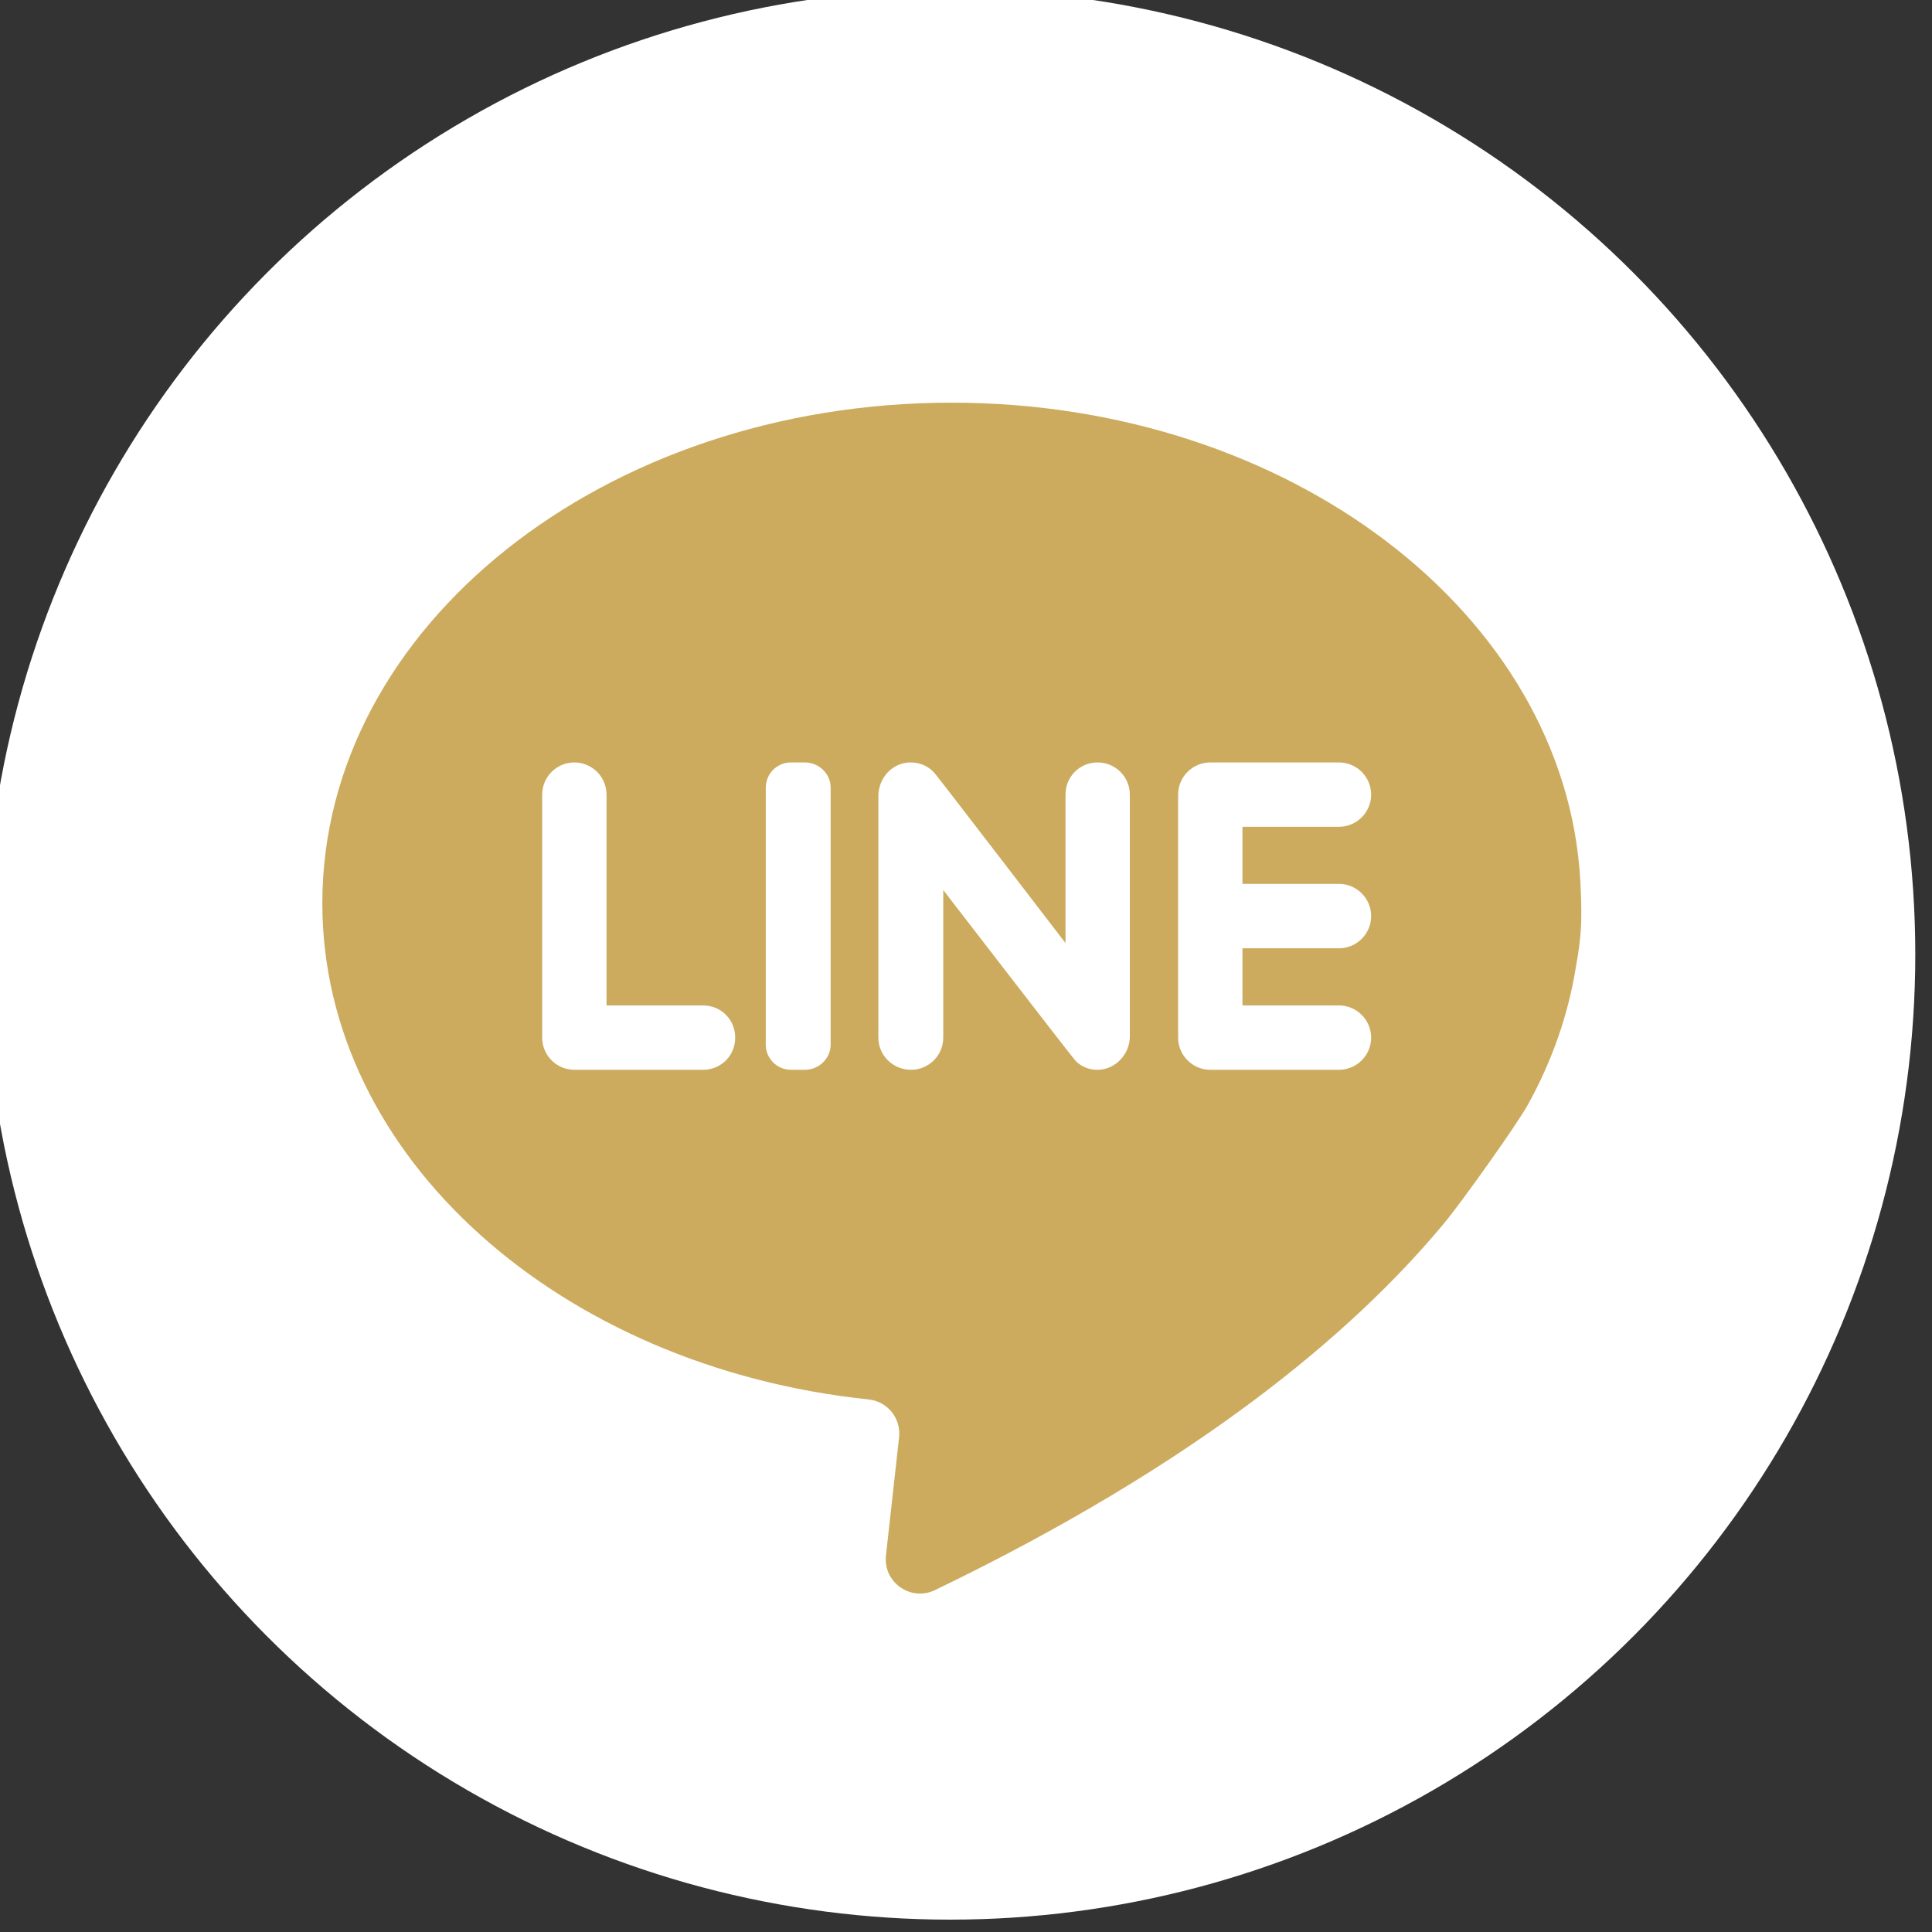 <?xml version="1.0" encoding="UTF-8" standalone="no"?>
<!DOCTYPE svg PUBLIC "-//W3C//DTD SVG 1.1//EN" "http://www.w3.org/Graphics/SVG/1.1/DTD/svg11.dtd">
<svg width="100%" height="100%" viewBox="0 0 40 40" version="1.1" xmlns="http://www.w3.org/2000/svg" xmlns:xlink="http://www.w3.org/1999/xlink" xml:space="preserve" xmlns:serif="http://www.serif.com/" style="fill-rule:evenodd;clip-rule:evenodd;stroke-linejoin:round;stroke-miterlimit:2;">
    <rect x="0" y="0" width="40" height="40" fill="#333333" stroke="none"/>
    <g transform="matrix(1,0,0,1,-1012,-818)">
        <g transform="matrix(0.206,0,0,0.206,667.876,573.052)">
            <circle cx="1766" cy="1285" r="97" style="fill:white;"/>
            <clipPath id="_clip1">
                <circle cx="1766" cy="1285" r="97"/>
            </clipPath>
            <g clip-path="url(#_clip1)">
                <g transform="matrix(0.474,0,0,0.474,1679.76,1202.78)">
                    <path d="M314.617,176.099C315.23,172.872 315.535,170.154 315.672,168.025C315.902,164.509 315.641,159.29 315.547,157.654C312.309,101.329 253.871,56.45 182.254,56.45C108.559,56.45 48.82,103.97 48.82,162.587C48.82,216.462 99.289,260.962 164.676,267.806C168.676,268.224 171.559,271.833 171.113,275.829L168.328,300.885C167.699,306.575 173.578,310.712 178.734,308.224C233.977,281.564 267.012,254.134 286.738,230.372C290.328,226.048 302.031,209.65 304.418,205.341C309.484,196.196 312.977,186.38 314.617,176.099Z" style="fill:rgb(204,171,94);fill-rule:nonzero;"/>
                </g>
                <g transform="matrix(5.389,0,0,5.389,-3757.61,-3392.56)">
                    <path d="M1018.57,868.933L1018.57,865.001C1018.57,864.669 1018.3,864.401 1017.97,864.401C1017.64,864.401 1017.37,864.669 1017.37,865.001L1017.37,869.533C1017.37,869.865 1017.64,870.133 1017.97,870.133L1020.37,870.133C1020.71,870.133 1020.97,869.865 1020.97,869.533C1020.97,869.202 1020.71,868.933 1020.37,868.933L1018.57,868.933ZM1022.27,870.133L1022.01,870.133C1021.75,870.133 1021.54,869.923 1021.54,869.664L1021.54,864.87C1021.54,864.611 1021.75,864.401 1022.01,864.401L1022.27,864.401C1022.53,864.401 1022.75,864.611 1022.75,864.87L1022.75,869.664C1022.75,869.923 1022.53,870.133 1022.27,870.133ZM1027.13,865.001L1027.13,867.77C1027.13,867.77 1024.73,864.642 1024.69,864.602C1024.58,864.473 1024.41,864.394 1024.22,864.401C1023.89,864.413 1023.64,864.699 1023.64,865.026L1023.64,869.533C1023.64,869.865 1023.91,870.133 1024.25,870.133C1024.58,870.133 1024.85,869.865 1024.85,869.533L1024.85,866.781C1024.85,866.781 1027.28,869.935 1027.32,869.969C1027.42,870.07 1027.56,870.132 1027.72,870.133C1028.06,870.136 1028.33,869.842 1028.33,869.508L1028.33,865.001C1028.33,864.669 1028.06,864.401 1027.73,864.401C1027.39,864.401 1027.13,864.669 1027.13,865.001ZM1032.83,865.001C1032.83,864.669 1032.56,864.401 1032.23,864.401L1029.83,864.401C1029.5,864.401 1029.23,864.669 1029.23,865.001L1029.23,869.533C1029.23,869.865 1029.5,870.133 1029.83,870.133L1032.23,870.133C1032.56,870.133 1032.83,869.865 1032.83,869.533C1032.83,869.202 1032.56,868.933 1032.23,868.933L1030.43,868.933L1030.43,867.867L1032.23,867.867C1032.56,867.867 1032.83,867.598 1032.83,867.267C1032.83,866.935 1032.56,866.666 1032.23,866.666L1030.43,866.666L1030.43,865.601L1032.23,865.601C1032.56,865.601 1032.83,865.332 1032.83,865.001Z" style="fill:white;fill-rule:nonzero;"/>
                </g>
            </g>
        </g>
    </g>
</svg>
